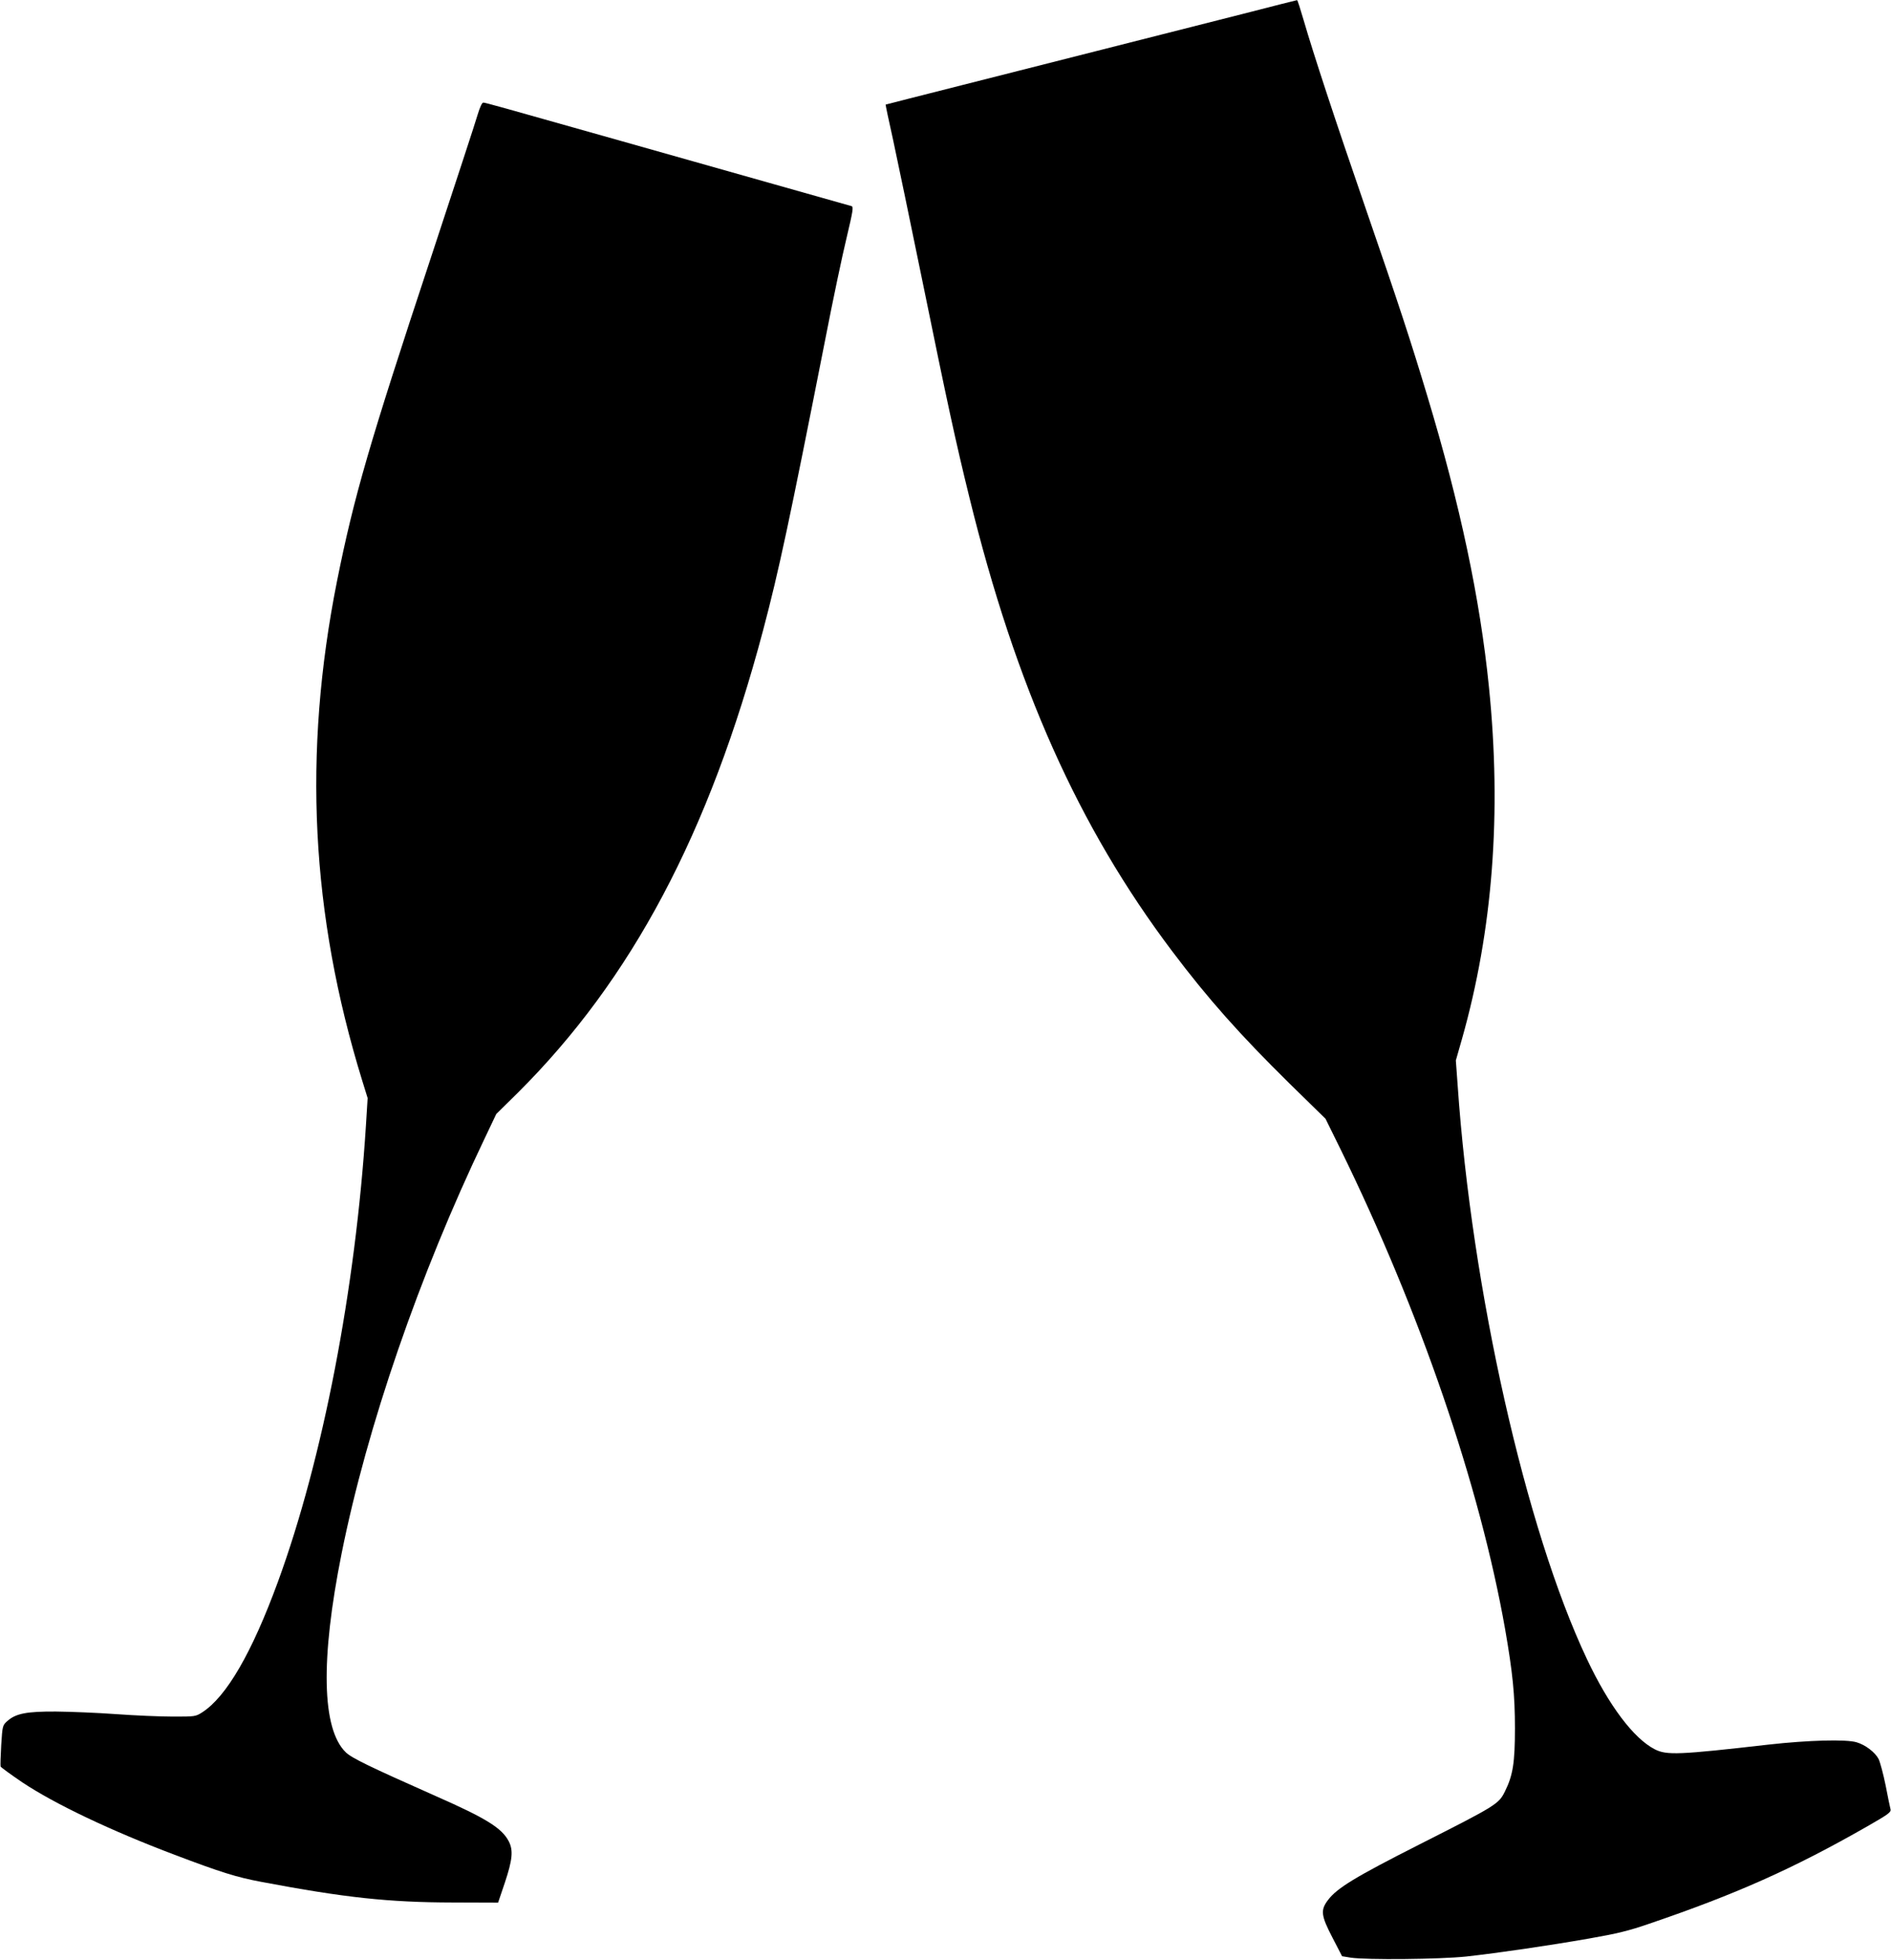  <svg version="1.0" xmlns="http://www.w3.org/2000/svg"
 width="1235pt" height="1280pt" viewBox="0 0 1235 1280"
 preserveAspectRatio="xMidYMid meet"><g transform="translate(0,1280) scale(0.1,-0.1)"
fill="#000000" stroke="none">
<path d="M8120 12710 c-394 -100 -1114 -283 -1837 -466 -274 -69 -499 -127
-499 -127 -1 -1 20 -103 48 -227 27 -124 114 -544 194 -934 160 -784 216
-1043 305 -1404 303 -1235 712 -2151 1323 -2962 234 -311 445 -548 768 -866
l235 -230 96 -195 c521 -1062 912 -2203 1077 -3139 49 -282 64 -428 64 -645 0
-226 -13 -308 -65 -413 -41 -83 -53 -91 -559 -347 -420 -213 -537 -284 -597
-363 -50 -66 -46 -101 30 -247 l62 -120 55 -9 c103 -16 582 -11 755 7 214 24
531 70 805 118 182 32 257 50 390 96 567 193 942 360 1423 635 138 79 158 93
154 112 -3 11 -18 82 -32 156 -15 74 -36 152 -46 173 -23 44 -86 92 -143 109
-68 21 -316 14 -576 -15 -586 -67 -665 -70 -742 -31 -138 70 -301 286 -445
592 -399 845 -751 2408 -843 3742 l-12 165 40 140 c201 710 260 1473 176 2300
-58 575 -188 1190 -403 1901 -107 356 -188 603 -399 1214 -206 597 -344 1018
-408 1238 -21 72 -40 132 -43 131 -3 0 -161 -40 -351 -89z"/>
<path d="M3120 12053 c-12 -43 -150 -463 -305 -933 -404 -1220 -503 -1562
-614 -2115 -224 -1125 -171 -2175 165 -3263 l35 -113 -11 -177 c-68 -1071
-282 -2181 -575 -2982 -170 -464 -336 -750 -494 -852 -44 -28 -47 -28 -191
-28 -81 0 -247 7 -371 16 -123 9 -300 16 -394 17 -192 1 -262 -13 -317 -62
-31 -28 -32 -29 -40 -157 -4 -71 -6 -134 -4 -140 3 -6 66 -52 141 -103 215
-143 579 -316 997 -474 298 -113 403 -146 563 -176 550 -104 833 -134 1254
-135 l294 -1 44 130 c50 150 56 211 26 270 -45 87 -148 151 -475 295 -437 194
-551 249 -590 287 -156 152 -166 604 -27 1298 166 828 507 1818 934 2710 l76
160 141 139 c744 741 1250 1694 1602 3021 103 389 170 703 406 1900 49 253
112 551 139 662 42 177 46 203 32 207 -9 3 -240 68 -513 145 -274 78 -720 204
-990 280 -803 227 -888 251 -902 251 -8 0 -22 -31 -36 -77z"/>
</g>
</svg>
